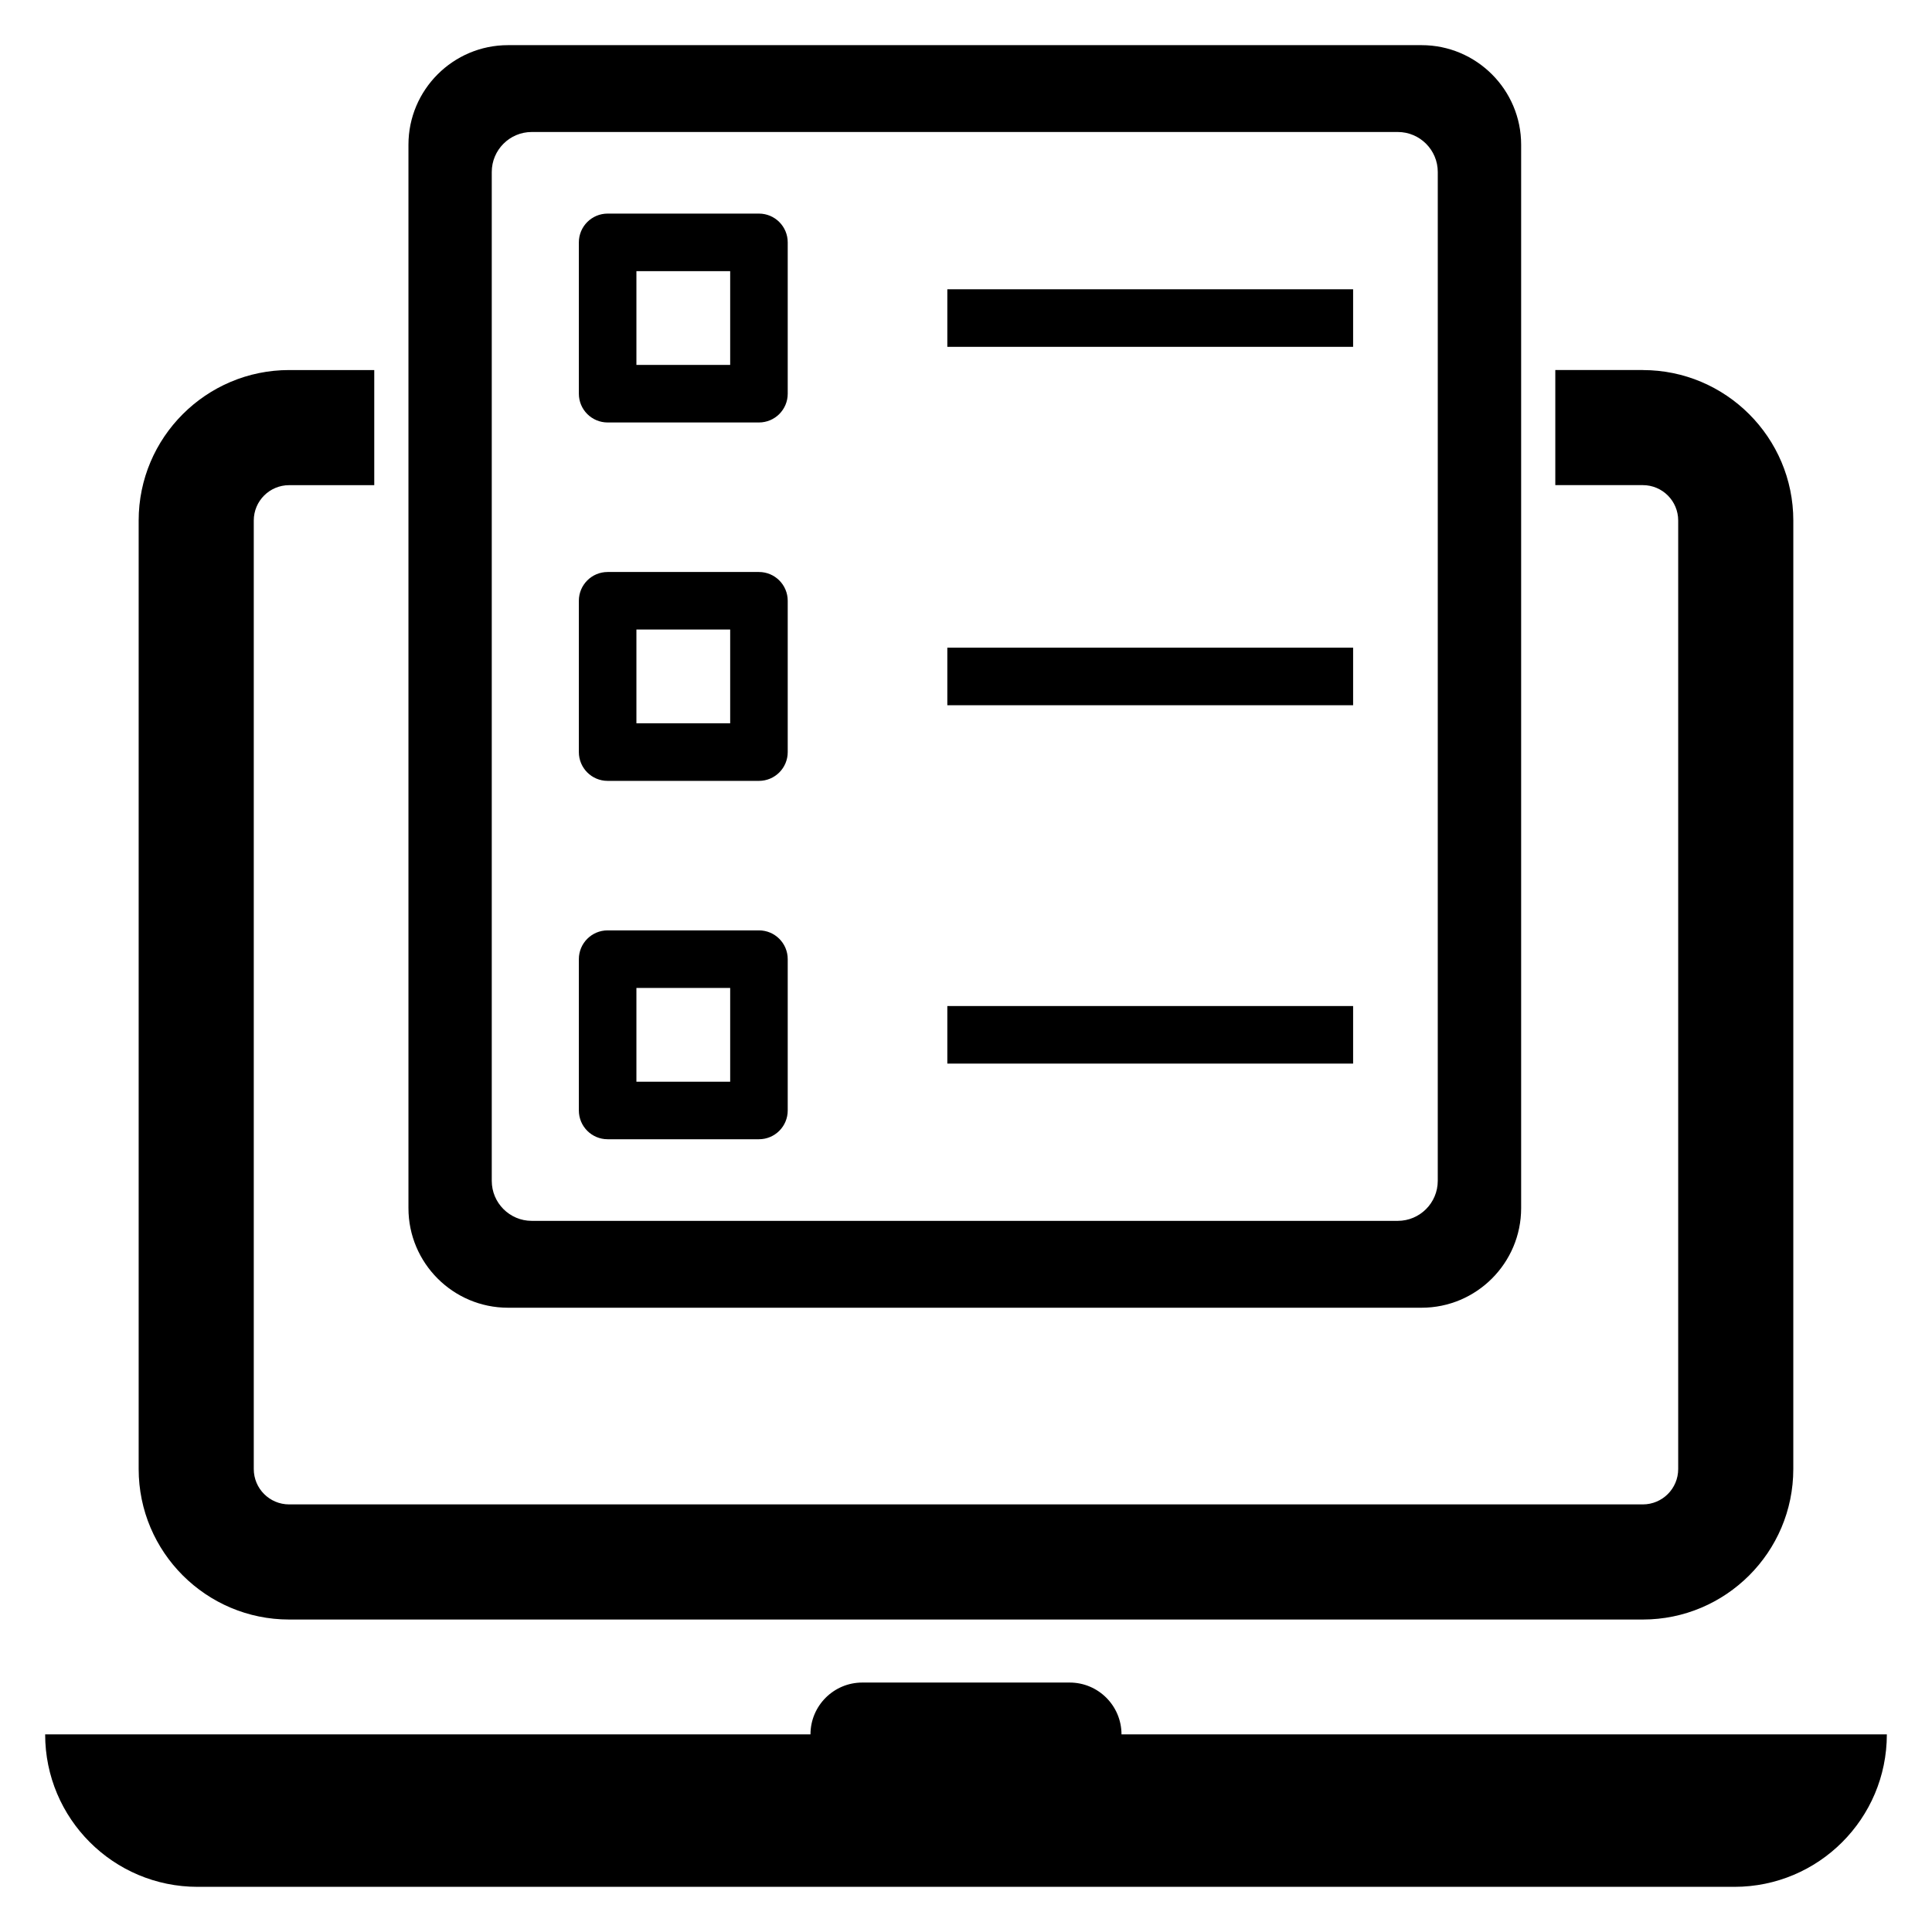 <?xml version="1.0" encoding="UTF-8"?>
<!-- Uploaded to: SVG Repo, www.svgrepo.com, Generator: SVG Repo Mixer Tools -->
<svg fill="#000000" width="800px" height="800px" version="1.1" viewBox="144 144 512 512" xmlns="http://www.w3.org/2000/svg">
 <g>
  <path d="m441.21 603.63c0-7.586-6.148-13.738-13.738-13.738h-54.949c-7.586 0-13.738 6.152-13.738 13.738h-202.82c0 22.312 18.09 40.402 40.402 40.402h407.26c22.316 0 40.406-18.09 40.406-40.402z"/>
  <path d="m579.36 242.06h-23.188v30.504h23.188c5.188 0 9.379 4.195 9.379 9.379v251.36c0 5.188-4.195 9.379-9.379 9.379h-358.73c-5.188 0-9.379-4.195-9.379-9.379v-251.35c0-5.188 4.195-9.379 9.379-9.379h22.551v-30.504l-22.551-0.004c-21.965 0-39.883 17.844-39.883 39.883v251.36c0 22.039 17.922 39.883 39.883 39.883h358.73c21.965 0 39.883-17.844 39.883-39.883l0.004-251.35c0-22.039-17.922-39.887-39.883-39.887z"/>
  <path d="m520.74 490.56h-242.12c-14.543 0-26.375-11.832-26.375-26.379v-281.84c0-14.543 11.832-26.375 26.375-26.375h242.12c14.543 0 26.379 11.828 26.379 26.375v281.84c-0.004 14.547-11.836 26.379-26.379 26.379zm-235.82-311.58c-5.844 0-10.598 4.754-10.598 10.598v267.36c0 5.848 4.754 10.602 10.598 10.602h229.5c5.848 0 10.602-4.754 10.602-10.602l0.004-267.36c0-5.844-4.754-10.598-10.602-10.598z"/>
  <path d="m395.05 220.66h107.54v15.254h-107.54z"/>
  <path d="m395.05 315.64h107.54v15.254h-107.54z"/>
  <path d="m395.05 410.61h107.54v15.254h-107.54z"/>
  <path d="m345.13 255.96h-40.102c-4.211 0-7.625-3.414-7.625-7.625v-40.105c0-4.211 3.414-7.625 7.625-7.625h40.102c4.211 0 7.625 3.414 7.625 7.625v40.105c0 4.211-3.414 7.625-7.625 7.625zm-32.473-15.25h24.848v-24.852h-24.848z"/>
  <path d="m345.13 350.94h-40.102c-4.211 0-7.625-3.414-7.625-7.625v-40.105c0-4.211 3.414-7.625 7.625-7.625h40.102c4.211 0 7.625 3.414 7.625 7.625v40.105c0 4.211-3.414 7.625-7.625 7.625zm-32.473-15.254h24.848v-24.852h-24.848z"/>
  <path d="m345.13 445.91h-40.102c-4.211 0-7.625-3.41-7.625-7.625v-40.102c0-4.211 3.414-7.625 7.625-7.625h40.102c4.211 0 7.625 3.414 7.625 7.625v40.102c0 4.215-3.414 7.625-7.625 7.625zm-32.473-15.25h24.848v-24.844h-24.848z"/>
 </g>
</svg>